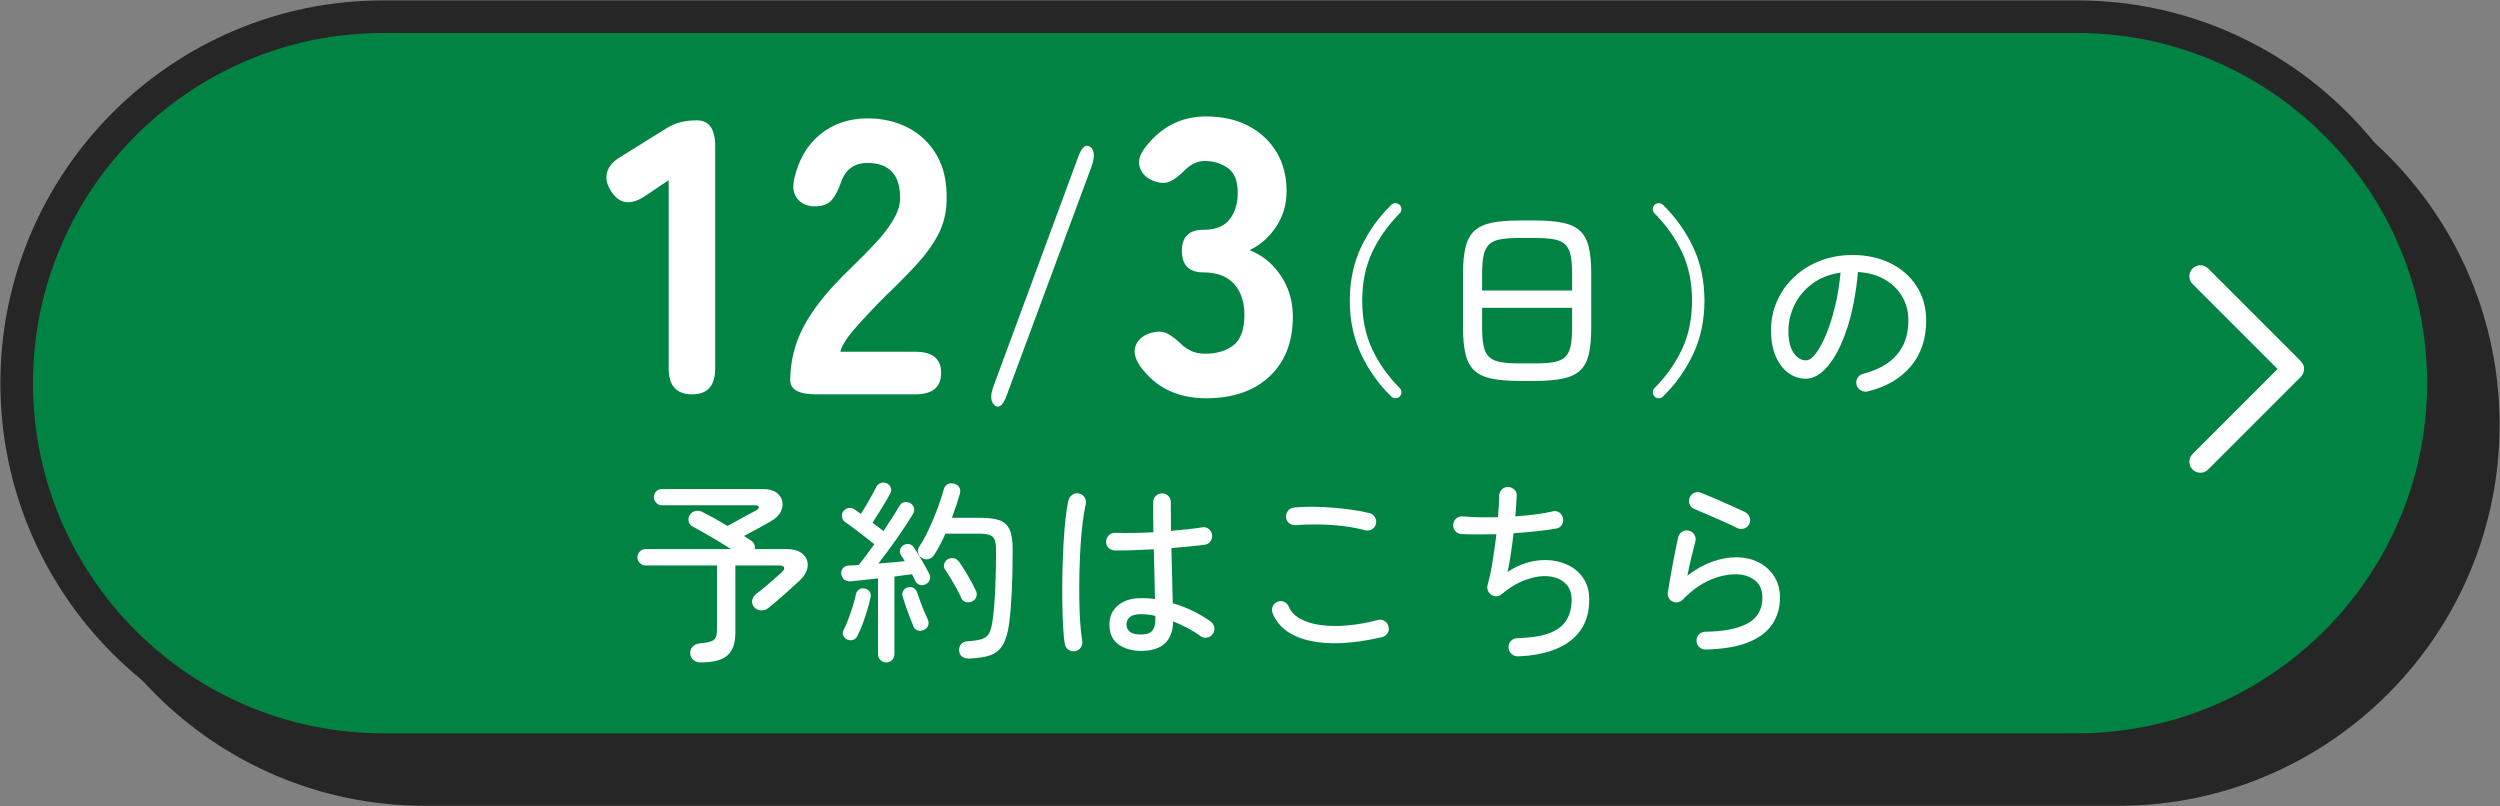 <?xml version="1.0" encoding="utf-8"?>
<!-- Generator: Adobe Illustrator 27.9.0, SVG Export Plug-In . SVG Version: 6.00 Build 0)  -->
<!DOCTYPE svg PUBLIC "-//W3C//DTD SVG 1.1//EN" "http://www.w3.org/Graphics/SVG/1.1/DTD/svg11.dtd">
<svg version="1.1" id="レイヤー_1" xmlns="http://www.w3.org/2000/svg" xmlns:xlink="http://www.w3.org/1999/xlink" x="0px"
	 y="0px" viewBox="0 0 307 99" style="enable-background:new 0 0 307 99;" xml:space="preserve">
<rect x="0" y="0" width="307" height="99" fill="#808080" stroke="none"/>
<g>
	<g>
		<path style="fill:#262626;" d="M305.151,52.151c0,24.75-20.25,45-45,45h-208c-24.75,0-45-20.25-45-45l0,0c0-24.75,20.25-45,45-45h208
			C284.901,7.151,305.151,27.401,305.151,52.151L305.151,52.151z"/>
		<path style="fill:#262626;" d="M260.151,98.951h-208c-25.806,0-46.8-20.994-46.8-46.8s20.994-46.8,46.8-46.8h208
			c25.806,0,46.8,20.994,46.8,46.8S285.957,98.951,260.151,98.951z M52.151,8.951c-23.82,0-43.2,19.38-43.2,43.2
			s19.38,43.2,43.2,43.2h208c23.82,0,43.2-19.38,43.2-43.2s-19.38-43.2-43.2-43.2H52.151z"/>
	</g>
	<g>
		<path style="fill:#008343;" d="M300.049,47.049c0,24.75-20.25,45-45,45h-208c-24.75,0-45-20.25-45-45l0,0c0-24.75,20.25-45,45-45h208
			C279.799,2.049,300.049,22.299,300.049,47.049L300.049,47.049z"/>
		<path style="fill:#262626;" d="M255.049,94.049h-208c-25.916,0-47-21.084-47-47s21.084-47,47-47h208c25.916,0,47,21.084,47,47
			S280.965,94.049,255.049,94.049z M47.049,4.049c-23.71,0-43,19.29-43,43s19.29,43,43,43h208c23.71,0,43-19.29,43-43
			s-19.29-43-43-43H47.049z"/>
	</g>
	<path style="fill:#FFFFFF;" d="M270.202,58.054c-0.346,0-0.691-0.132-0.954-0.396c-0.527-0.527-0.527-1.382-0.001-1.909l10.436-10.436
		l-10.436-10.435c-0.526-0.527-0.526-1.382,0-1.909c0.527-0.527,1.383-0.527,1.91,0l11.39,11.39c0.526,0.527,0.526,1.382,0,1.909
		l-11.39,11.39C270.894,57.923,270.548,58.054,270.202,58.054z"/>
	<g>
		<path style="fill:#FFFFFF;" d="M84.995,48.426c-1.92,0-2.88-1.056-2.88-3.168V22.122l-2.928,1.968c-1.792,1.184-3.185,0.96-4.176-0.672
			c-0.513-0.8-0.665-1.56-0.456-2.28c0.208-0.72,0.744-1.335,1.608-1.848l5.472-3.408c0.64-0.416,1.264-0.704,1.872-0.864
			c0.607-0.16,1.296-0.24,2.063-0.24c1.504,0,2.256,1.056,2.256,3.168v27.312C87.827,47.37,86.884,48.426,84.995,48.426z"/>
		<path style="fill:#FFFFFF;" d="M100.211,48.426c-2.112,0-3.168-0.576-3.168-1.728c0-1.504,0.24-2.983,0.72-4.44
			c0.48-1.456,1.288-2.968,2.424-4.536c1.136-1.567,2.68-3.28,4.632-5.136c0.96-0.928,1.872-1.855,2.736-2.784
			c0.864-0.928,1.567-1.848,2.112-2.76c0.544-0.912,0.831-1.768,0.864-2.568c0.031-1.503-0.297-2.624-0.984-3.36
			c-0.688-0.736-1.688-1.104-3-1.104c-1.632,0-2.721,0.785-3.264,2.352c-0.32,0.96-0.705,1.696-1.152,2.208
			c-0.448,0.512-1.137,0.768-2.064,0.768c-0.896,0-1.601-0.295-2.111-0.888c-0.513-0.592-0.656-1.416-0.433-2.472
			c0.544-2.368,1.616-4.2,3.217-5.496c1.6-1.296,3.535-1.944,5.808-1.944c1.855,0,3.528,0.393,5.016,1.176
			c1.488,0.784,2.656,1.92,3.504,3.408c0.848,1.488,1.24,3.32,1.177,5.496c-0.032,1.536-0.377,2.928-1.032,4.176
			c-0.656,1.248-1.536,2.472-2.641,3.672c-1.104,1.2-2.376,2.488-3.815,3.864c-1.376,1.376-2.601,2.672-3.672,3.888
			c-1.072,1.216-1.704,2.208-1.896,2.976h9.216c2.112,0,3.168,0.864,3.168,2.592c0,1.76-1.056,2.64-3.168,2.64H100.211z"/>
		<path style="fill:#FFFFFF;" d="M123.623,48.55c-0.44,1.214-0.931,1.628-1.471,1.242c-0.52-0.442-0.569-1.229-0.149-2.36l10.41-28.193
			c0.439-1.187,0.93-1.587,1.47-1.201c0.52,0.387,0.58,1.173,0.18,2.36L123.623,48.55z"/>
		<path style="fill:#FFFFFF;" d="M148.108,48.906c-3.552,0-6.272-1.344-8.16-4.032c-0.608-0.928-0.768-1.744-0.479-2.448
			c0.288-0.704,0.847-1.2,1.68-1.488c0.896-0.288,1.632-0.28,2.208,0.024c0.576,0.304,1.2,0.792,1.872,1.464
			c0.352,0.288,0.744,0.528,1.176,0.72c0.432,0.192,0.952,0.288,1.561,0.288c1.471,0,2.647-0.352,3.527-1.056
			c0.88-0.704,1.32-1.952,1.32-3.744c0-1.567-0.425-2.824-1.272-3.768c-0.848-0.943-2.104-1.416-3.768-1.416
			c-1.761,0-2.64-0.88-2.64-2.64c0-1.728,0.879-2.592,2.64-2.592c1.504,0,2.584-0.432,3.24-1.296
			c0.655-0.864,0.983-1.936,0.983-3.216c0-1.503-0.416-2.536-1.248-3.096c-0.832-0.56-1.76-0.84-2.783-0.84
			c-0.48,0-0.912,0.096-1.297,0.288c-0.384,0.192-0.736,0.432-1.056,0.72c-0.672,0.704-1.304,1.2-1.896,1.488
			c-0.593,0.288-1.32,0.257-2.185-0.096c-0.8-0.352-1.32-0.888-1.56-1.608c-0.24-0.72-0.041-1.512,0.6-2.376
			c1.951-2.592,4.464-3.888,7.536-3.888c1.983,0,3.712,0.384,5.184,1.152s2.624,1.84,3.456,3.216s1.248,2.976,1.248,4.8
			c0,1.632-0.432,3.096-1.296,4.392s-1.952,2.249-3.264,2.856c1.567,0.608,2.848,1.648,3.84,3.12
			c0.991,1.472,1.488,3.152,1.488,5.04c0,3.104-0.953,5.552-2.856,7.344C154.004,48.01,151.404,48.906,148.108,48.906z"/>
		<path style="fill:#FFFFFF;" d="M171.88,48.701c-0.149,0.133-0.329,0.2-0.537,0.2c-0.209,0-0.379-0.075-0.513-0.225
			c-1.533-1.5-2.763-3.229-3.688-5.188c-0.925-1.958-1.388-4.146-1.388-6.562c0-2.433,0.463-4.625,1.388-6.575
			c0.925-1.95,2.154-3.675,3.688-5.175c0.134-0.15,0.304-0.225,0.513-0.225c0.208,0,0.388,0.067,0.537,0.2
			c0.134,0.133,0.204,0.304,0.213,0.512c0.008,0.209-0.055,0.379-0.188,0.513c-1.467,1.483-2.604,3.092-3.412,4.825
			c-0.809,1.733-1.213,3.708-1.213,5.925c0,2.217,0.404,4.192,1.213,5.925c0.808,1.734,1.945,3.342,3.412,4.825
			c0.133,0.133,0.195,0.304,0.188,0.513C172.084,48.397,172.014,48.568,171.88,48.701z"/>
		<path style="fill:#FFFFFF;" d="M186.58,46.776c-1.366,0-2.496-0.092-3.388-0.275c-0.892-0.184-1.596-0.508-2.112-0.975
			c-0.517-0.466-0.884-1.129-1.1-1.988c-0.217-0.858-0.325-1.962-0.325-3.312v-6.6c0-1.35,0.108-2.454,0.325-3.312
			c0.216-0.858,0.583-1.521,1.1-1.988c0.517-0.466,1.221-0.792,2.112-0.975c0.892-0.183,2.021-0.275,3.388-0.275h1.925
			c1.367,0,2.496,0.092,3.388,0.275c0.892,0.184,1.596,0.509,2.112,0.975c0.517,0.467,0.879,1.129,1.088,1.988
			c0.208,0.858,0.312,1.962,0.312,3.312v6.6c0,1.35-0.104,2.455-0.312,3.312c-0.209,0.859-0.571,1.521-1.088,1.988
			c-0.517,0.467-1.221,0.792-2.112,0.975c-0.892,0.183-2.021,0.275-3.388,0.275H186.58z M182.005,35.676h11.051v-2.05
			c0-0.95-0.062-1.713-0.188-2.288c-0.125-0.575-0.347-1.017-0.663-1.325c-0.316-0.308-0.774-0.516-1.375-0.625
			c-0.6-0.108-1.375-0.163-2.325-0.163h-1.925c-0.95,0-1.725,0.055-2.325,0.163c-0.6,0.109-1.062,0.317-1.387,0.625
			c-0.325,0.309-0.551,0.75-0.676,1.325c-0.125,0.575-0.188,1.337-0.188,2.288V35.676z M186.58,44.626h1.925
			c0.95,0,1.726-0.054,2.325-0.163c0.601-0.108,1.059-0.316,1.375-0.625c0.316-0.308,0.538-0.75,0.663-1.325
			c0.125-0.575,0.188-1.337,0.188-2.288v-2.425h-11.051v2.425c0,0.95,0.062,1.713,0.188,2.288c0.125,0.575,0.351,1.017,0.676,1.325
			c0.324,0.309,0.787,0.517,1.387,0.625C184.855,44.572,185.63,44.626,186.58,44.626z"/>
		<path style="fill:#FFFFFF;" d="M203.181,48.701c-0.134-0.133-0.205-0.304-0.213-0.512c-0.009-0.209,0.054-0.379,0.188-0.513
			c1.467-1.483,2.604-3.091,3.412-4.825c0.809-1.733,1.213-3.708,1.213-5.925c0-2.216-0.404-4.191-1.213-5.925
			s-1.945-3.342-3.412-4.825c-0.134-0.133-0.196-0.304-0.188-0.513c0.008-0.208,0.079-0.379,0.213-0.512
			c0.149-0.133,0.328-0.2,0.537-0.2c0.208,0,0.379,0.075,0.513,0.225c1.533,1.5,2.763,3.225,3.688,5.175
			c0.925,1.95,1.388,4.142,1.388,6.575c0,2.417-0.463,4.604-1.388,6.562c-0.925,1.958-2.154,3.688-3.688,5.188
			c-0.134,0.15-0.305,0.225-0.513,0.225C203.509,48.901,203.33,48.834,203.181,48.701z"/>
		<path style="fill:#FFFFFF;" d="M229.358,48.066c-0.305,0.064-0.588,0.02-0.853-0.132c-0.264-0.152-0.436-0.372-0.516-0.66
			c-0.08-0.304-0.044-0.588,0.108-0.852c0.151-0.264,0.38-0.436,0.684-0.516c1.824-0.464,3.208-1.244,4.152-2.34
			c0.943-1.096,1.416-2.492,1.416-4.188c0-1.12-0.257-2.112-0.769-2.976c-0.512-0.864-1.228-1.56-2.147-2.088
			c-0.921-0.528-2.013-0.832-3.276-0.912c-0.24,2.656-0.684,4.964-1.332,6.924c-0.647,1.96-1.416,3.48-2.304,4.56
			c-0.889,1.08-1.812,1.62-2.772,1.62c-0.8,0-1.523-0.244-2.172-0.732c-0.647-0.488-1.16-1.176-1.536-2.064
			c-0.376-0.888-0.563-1.924-0.563-3.108c0-1.312,0.252-2.532,0.756-3.66s1.208-2.112,2.112-2.952
			c0.903-0.84,1.964-1.496,3.18-1.968s2.536-0.708,3.96-0.708c1.744,0,3.296,0.336,4.656,1.008c1.359,0.672,2.432,1.612,3.216,2.82
			c0.783,1.208,1.176,2.62,1.176,4.236c0,2.24-0.628,4.108-1.884,5.604C233.394,46.478,231.63,47.506,229.358,48.066z
			 M221.774,44.25c0.368,0,0.764-0.272,1.188-0.816c0.424-0.543,0.841-1.3,1.248-2.268c0.408-0.968,0.776-2.108,1.104-3.42
			c0.327-1.312,0.563-2.736,0.708-4.272c-1.376,0.208-2.54,0.668-3.492,1.38s-1.672,1.572-2.16,2.58
			c-0.488,1.008-0.74,2.064-0.756,3.168c0,1.168,0.208,2.068,0.624,2.7C220.654,43.934,221.166,44.25,221.774,44.25z"/>
		<path style="fill:#FFFFFF;" d="M86.028,81.346c-0.352,0-0.644-0.1-0.876-0.3c-0.231-0.201-0.363-0.46-0.396-0.78
			c-0.032-0.32,0.067-0.604,0.3-0.852c0.231-0.248,0.548-0.388,0.948-0.42c0.576-0.048,1.012-0.124,1.308-0.228
			c0.296-0.104,0.492-0.272,0.588-0.504c0.097-0.232,0.145-0.564,0.145-0.996v-7.824h-8.76c-0.272,0-0.509-0.1-0.708-0.3
			c-0.2-0.2-0.301-0.436-0.301-0.708c0-0.272,0.101-0.508,0.301-0.708c0.199-0.2,0.436-0.3,0.708-0.3h10.487
			c-0.496-0.32-1.031-0.652-1.607-0.996c-0.576-0.344-1.133-0.668-1.668-0.972c-0.536-0.304-1.013-0.567-1.429-0.792
			c-0.256-0.128-0.42-0.332-0.491-0.612c-0.072-0.28-0.036-0.54,0.107-0.78c0.16-0.271,0.388-0.444,0.685-0.516
			c0.296-0.072,0.571-0.044,0.827,0.084c0.416,0.208,0.9,0.464,1.452,0.768c0.553,0.304,1.116,0.632,1.692,0.984
			c0.304-0.176,0.684-0.388,1.14-0.636c0.456-0.248,0.904-0.492,1.345-0.732c0.439-0.24,0.779-0.424,1.02-0.552
			c0.256-0.144,0.368-0.284,0.336-0.42c-0.032-0.136-0.192-0.204-0.479-0.204H81.253c-0.256,0-0.48-0.104-0.672-0.312
			c-0.192-0.208-0.288-0.44-0.288-0.696c0-0.271,0.096-0.504,0.288-0.696c0.191-0.192,0.416-0.288,0.672-0.288h12.432
			c0.704,0,1.252,0.14,1.645,0.42c0.392,0.28,0.636,0.636,0.731,1.068c0.096,0.432,0.032,0.868-0.191,1.308
			c-0.225,0.44-0.616,0.82-1.177,1.14c-0.448,0.256-0.976,0.552-1.584,0.888s-1.191,0.648-1.752,0.936
			c0.176,0.112,0.336,0.216,0.48,0.312c0.144,0.096,0.279,0.184,0.408,0.264c0.367,0.256,0.512,0.6,0.432,1.032h3.888
			c0.896,0,1.568,0.204,2.017,0.612c0.447,0.408,0.647,0.908,0.6,1.5c-0.048,0.592-0.384,1.184-1.008,1.776
			c-0.513,0.48-1.124,1.036-1.836,1.668c-0.712,0.632-1.38,1.196-2.004,1.692c-0.225,0.192-0.517,0.284-0.876,0.276
			c-0.36-0.008-0.652-0.148-0.876-0.42c-0.208-0.272-0.276-0.56-0.204-0.864c0.072-0.304,0.235-0.552,0.492-0.744
			c0.384-0.288,0.779-0.604,1.188-0.948c0.408-0.344,0.788-0.672,1.14-0.984c0.353-0.312,0.616-0.548,0.792-0.708
			c0.256-0.224,0.356-0.42,0.301-0.588c-0.057-0.168-0.244-0.252-0.564-0.252h-5.424v8.28c0,1.248-0.32,2.164-0.96,2.748
			C88.7,81.054,87.597,81.346,86.028,81.346z"/>
		<path style="fill:#FFFFFF;" d="M108.829,81.346c-0.272,0-0.508-0.096-0.708-0.288s-0.3-0.44-0.3-0.744v-9.288
			c-0.641,0.064-1.257,0.132-1.849,0.204c-0.592,0.072-1.096,0.125-1.512,0.156c-0.336,0.016-0.604-0.06-0.804-0.228
			c-0.2-0.168-0.316-0.396-0.349-0.684c-0.032-0.272,0.04-0.508,0.217-0.708c0.176-0.2,0.423-0.308,0.743-0.324
			c0.353,0,0.744-0.024,1.177-0.072c0.271-0.32,0.571-0.7,0.899-1.14c0.328-0.44,0.668-0.908,1.021-1.404
			c-0.288-0.24-0.664-0.536-1.128-0.888c-0.465-0.352-0.921-0.7-1.368-1.044c-0.448-0.344-0.809-0.604-1.08-0.78
			c-0.208-0.144-0.336-0.348-0.384-0.612c-0.049-0.264,0-0.5,0.144-0.708c0.176-0.224,0.396-0.36,0.66-0.408
			s0.508,0.008,0.732,0.168c0.096,0.064,0.207,0.144,0.336,0.24c0.128,0.096,0.271,0.201,0.432,0.312
			c0.208-0.304,0.432-0.664,0.672-1.08s0.472-0.824,0.696-1.224c0.224-0.4,0.399-0.736,0.527-1.008
			c0.145-0.255,0.34-0.42,0.589-0.492c0.247-0.072,0.491-0.052,0.731,0.06c0.224,0.112,0.38,0.284,0.468,0.516
			c0.088,0.232,0.068,0.468-0.06,0.708c-0.177,0.336-0.396,0.724-0.66,1.164c-0.264,0.44-0.532,0.876-0.804,1.308
			c-0.272,0.432-0.513,0.808-0.72,1.128c0.255,0.192,0.504,0.38,0.743,0.564c0.24,0.184,0.44,0.34,0.601,0.468
			c0.399-0.608,0.771-1.18,1.116-1.716c0.344-0.536,0.619-0.988,0.827-1.356c0.16-0.271,0.364-0.432,0.612-0.48
			c0.248-0.048,0.5,0,0.756,0.144c0.224,0.128,0.368,0.32,0.433,0.576c0.063,0.256,0.023,0.496-0.12,0.72
			c-0.32,0.544-0.721,1.172-1.2,1.884c-0.48,0.712-0.984,1.432-1.512,2.16c-0.528,0.728-1.041,1.412-1.536,2.052
			c0.576-0.048,1.147-0.096,1.716-0.144c0.567-0.048,1.076-0.096,1.524-0.144c-0.097-0.16-0.185-0.308-0.265-0.444
			c-0.08-0.136-0.16-0.26-0.24-0.372c-0.111-0.224-0.128-0.448-0.048-0.672s0.225-0.392,0.433-0.504
			c0.239-0.128,0.476-0.16,0.708-0.096c0.231,0.064,0.42,0.216,0.563,0.456c0.176,0.256,0.38,0.58,0.612,0.972
			c0.231,0.392,0.46,0.784,0.684,1.176c0.225,0.392,0.408,0.732,0.553,1.02c0.127,0.256,0.151,0.504,0.071,0.744
			c-0.08,0.24-0.248,0.424-0.504,0.552c-0.256,0.128-0.508,0.148-0.756,0.06s-0.428-0.252-0.54-0.492
			c-0.048-0.111-0.104-0.236-0.168-0.372c-0.064-0.136-0.136-0.276-0.216-0.42c-0.288,0.032-0.616,0.072-0.984,0.12
			s-0.76,0.104-1.176,0.168v9.504c0,0.304-0.101,0.552-0.3,0.744C109.337,81.25,109.101,81.346,108.829,81.346z M104.101,78.562
			c-0.224-0.08-0.396-0.228-0.516-0.444s-0.124-0.452-0.012-0.708c0.191-0.368,0.388-0.816,0.588-1.344
			c0.199-0.528,0.388-1.071,0.563-1.632c0.176-0.56,0.304-1.048,0.385-1.464c0.063-0.272,0.199-0.472,0.407-0.6
			c0.208-0.128,0.44-0.16,0.696-0.096c0.24,0.048,0.432,0.172,0.576,0.372c0.144,0.2,0.184,0.437,0.12,0.708
			c-0.097,0.464-0.229,0.976-0.396,1.536s-0.352,1.112-0.552,1.656s-0.404,1.016-0.612,1.416c-0.096,0.272-0.26,0.464-0.492,0.576
			C104.625,78.65,104.373,78.658,104.101,78.562z M113.365,77.386c-0.257,0.112-0.509,0.112-0.756,0
			c-0.249-0.112-0.412-0.312-0.492-0.6c-0.129-0.304-0.276-0.676-0.444-1.116c-0.168-0.439-0.324-0.876-0.468-1.308
			c-0.145-0.432-0.264-0.8-0.36-1.104c-0.08-0.272-0.056-0.512,0.072-0.72c0.128-0.208,0.319-0.344,0.576-0.408
			c0.256-0.064,0.492-0.036,0.708,0.084c0.216,0.12,0.363,0.316,0.443,0.588c0.097,0.288,0.22,0.644,0.372,1.068
			c0.152,0.424,0.316,0.84,0.492,1.248s0.328,0.748,0.456,1.02c0.096,0.288,0.088,0.544-0.023,0.768
			C113.829,77.13,113.637,77.29,113.365,77.386z M119.005,80.866c-0.304,0.016-0.576-0.052-0.816-0.204
			c-0.239-0.152-0.376-0.404-0.407-0.756c-0.032-0.304,0.044-0.568,0.228-0.792c0.184-0.224,0.42-0.344,0.708-0.36
			c0.8-0.048,1.408-0.136,1.824-0.264s0.716-0.356,0.9-0.684c0.184-0.328,0.323-0.804,0.42-1.428
			c0.159-1.088,0.275-2.392,0.348-3.912s0.108-3.168,0.108-4.944c0-0.816-0.141-1.352-0.421-1.608
			c-0.279-0.256-0.819-0.384-1.619-0.384h-4.177c-0.208,0.48-0.432,0.944-0.672,1.392s-0.479,0.856-0.72,1.224
			c-0.16,0.256-0.38,0.424-0.66,0.504s-0.556,0.04-0.828-0.12c-0.24-0.144-0.396-0.352-0.468-0.624s-0.036-0.52,0.108-0.744
			c0.415-0.624,0.819-1.356,1.212-2.196c0.392-0.84,0.747-1.688,1.067-2.544s0.568-1.62,0.744-2.292
			c0.08-0.32,0.244-0.544,0.492-0.672c0.248-0.128,0.523-0.144,0.828-0.048c0.271,0.08,0.472,0.228,0.6,0.444
			c0.128,0.216,0.152,0.477,0.072,0.78c-0.128,0.448-0.276,0.924-0.444,1.428s-0.348,1.012-0.54,1.524h3.553
			c0.976,0,1.747,0.104,2.315,0.312c0.568,0.208,0.976,0.588,1.225,1.14c0.247,0.552,0.371,1.356,0.371,2.412
			c0,1.984-0.035,3.716-0.107,5.196c-0.072,1.48-0.18,2.78-0.324,3.9c-0.144,1.104-0.393,1.968-0.744,2.592s-0.86,1.06-1.523,1.308
			C120.993,80.694,120.109,80.834,119.005,80.866z M119.413,73.834c-0.24,0.128-0.496,0.165-0.769,0.108
			c-0.271-0.056-0.464-0.212-0.575-0.468c-0.16-0.368-0.36-0.768-0.601-1.2c-0.24-0.432-0.484-0.855-0.731-1.272
			c-0.249-0.416-0.477-0.768-0.685-1.056c-0.144-0.224-0.18-0.46-0.107-0.708c0.071-0.248,0.22-0.436,0.443-0.564
			c0.24-0.128,0.488-0.168,0.744-0.12s0.464,0.184,0.624,0.408c0.32,0.448,0.68,1.012,1.08,1.692
			c0.399,0.68,0.728,1.292,0.984,1.836c0.128,0.256,0.155,0.512,0.084,0.768C119.833,73.514,119.669,73.706,119.413,73.834z"/>
		<path style="fill:#FFFFFF;" d="M132.037,79.954c-0.304,0.064-0.58,0.008-0.828-0.168c-0.248-0.176-0.396-0.408-0.444-0.696
			c-0.096-0.528-0.168-1.244-0.216-2.148s-0.08-1.92-0.096-3.048c-0.017-1.128-0.012-2.3,0.012-3.516
			c0.024-1.215,0.068-2.4,0.132-3.552c0.064-1.152,0.148-2.2,0.253-3.144c0.104-0.944,0.228-1.704,0.371-2.28
			c0.08-0.288,0.244-0.512,0.492-0.672c0.248-0.16,0.517-0.2,0.805-0.12c0.304,0.064,0.531,0.224,0.684,0.48
			c0.151,0.256,0.195,0.528,0.132,0.816c-0.144,0.608-0.272,1.364-0.384,2.268c-0.112,0.904-0.2,1.892-0.264,2.964
			c-0.064,1.072-0.108,2.168-0.133,3.288c-0.023,1.12-0.027,2.208-0.012,3.264c0.016,1.056,0.056,2.021,0.12,2.892
			c0.063,0.873,0.144,1.581,0.24,2.124c0.048,0.288-0.013,0.556-0.181,0.804C132.553,79.758,132.325,79.906,132.037,79.954z
			 M140.102,79.93c-1.089,0-2.005-0.264-2.748-0.792c-0.744-0.528-1.116-1.344-1.116-2.448c0-0.992,0.355-1.779,1.067-2.364
			c0.712-0.584,1.652-0.876,2.82-0.876c0.288,0,0.572,0.008,0.853,0.024c0.279,0.016,0.563,0.048,0.852,0.096
			c-0.016-0.848-0.036-1.804-0.06-2.868c-0.024-1.064-0.053-2.148-0.084-3.252c-0.896,0.048-1.765,0.088-2.604,0.12
			s-1.572,0.04-2.196,0.024c-0.304,0-0.56-0.112-0.768-0.336s-0.304-0.48-0.288-0.768c0.016-0.304,0.132-0.56,0.348-0.768
			c0.217-0.208,0.477-0.304,0.78-0.288c0.624,0.016,1.344,0.021,2.16,0.012c0.816-0.008,1.656-0.036,2.52-0.084
			c-0.016-0.672-0.023-1.324-0.023-1.956c0-0.632,0-1.212,0-1.74c0-0.304,0.104-0.56,0.312-0.768
			c0.208-0.208,0.464-0.312,0.769-0.312c0.304,0,0.56,0.104,0.768,0.312c0.208,0.208,0.312,0.464,0.312,0.768
			c0,0.576,0.004,1.16,0.012,1.752c0.008,0.592,0.012,1.185,0.012,1.776c0.736-0.064,1.429-0.132,2.076-0.204
			c0.648-0.072,1.22-0.148,1.716-0.228c0.288-0.064,0.556-0.008,0.805,0.168c0.247,0.176,0.396,0.416,0.443,0.72
			c0.048,0.288-0.012,0.556-0.18,0.804c-0.168,0.249-0.404,0.396-0.708,0.444c-0.528,0.064-1.145,0.132-1.848,0.204
			c-0.705,0.072-1.457,0.14-2.257,0.204c0.032,1.296,0.064,2.536,0.097,3.72c0.031,1.184,0.056,2.2,0.071,3.048
			c0.88,0.256,1.725,0.584,2.532,0.984c0.808,0.4,1.516,0.824,2.124,1.272c0.24,0.176,0.388,0.412,0.444,0.708
			c0.056,0.296-0.004,0.564-0.18,0.804c-0.177,0.256-0.417,0.408-0.721,0.456c-0.304,0.048-0.576-0.016-0.815-0.192
			c-0.417-0.32-0.916-0.636-1.5-0.948c-0.585-0.312-1.196-0.596-1.836-0.852C144.013,78.722,142.693,79.93,140.102,79.93z
			 M140.102,77.914c0.655,0,1.115-0.147,1.38-0.444c0.264-0.296,0.396-0.732,0.396-1.308v-0.528
			c-0.624-0.144-1.216-0.216-1.775-0.216c-0.641,0-1.097,0.125-1.368,0.372c-0.272,0.249-0.408,0.548-0.408,0.9
			c0,0.353,0.136,0.645,0.408,0.876C139.005,77.798,139.461,77.914,140.102,77.914z"/>
		<path style="fill:#FFFFFF;" d="M169.693,78.25c-3.568,0.816-6.521,0.96-8.856,0.432s-3.855-1.648-4.56-3.36
			c-0.112-0.288-0.112-0.568,0-0.84c0.111-0.271,0.304-0.464,0.576-0.576c0.288-0.128,0.567-0.128,0.84,0
			c0.271,0.128,0.464,0.328,0.576,0.6c0.271,0.624,0.752,1.124,1.439,1.5s1.528,0.628,2.521,0.756
			c0.991,0.128,2.084,0.14,3.275,0.036c1.192-0.104,2.42-0.324,3.685-0.66c0.304-0.08,0.584-0.04,0.84,0.12
			c0.256,0.16,0.416,0.392,0.479,0.696c0.08,0.288,0.04,0.556-0.12,0.804S169.997,78.17,169.693,78.25z M167.653,65.122
			c-0.816-0.224-1.721-0.396-2.712-0.516c-0.992-0.12-1.992-0.188-3-0.204s-1.944,0.016-2.809,0.096
			c-0.288,0.016-0.552-0.06-0.792-0.228c-0.239-0.168-0.376-0.404-0.407-0.708c-0.033-0.304,0.039-0.576,0.216-0.816
			c0.176-0.24,0.416-0.375,0.72-0.408c0.704-0.08,1.479-0.116,2.328-0.108c0.848,0.008,1.7,0.048,2.556,0.12
			c0.855,0.072,1.668,0.164,2.437,0.276c0.768,0.112,1.424,0.24,1.968,0.384c0.288,0.064,0.512,0.224,0.672,0.48
			s0.208,0.528,0.144,0.816c-0.063,0.304-0.228,0.532-0.491,0.684C168.217,65.142,167.941,65.186,167.653,65.122z"/>
		<path style="fill:#FFFFFF;" d="M186.397,80.602c-0.305,0-0.568-0.104-0.792-0.312c-0.225-0.208-0.345-0.464-0.36-0.768
			c-0.017-0.32,0.084-0.592,0.3-0.816c0.216-0.224,0.477-0.336,0.78-0.336c1.664-0.048,2.979-0.256,3.948-0.624
			c0.968-0.368,1.663-0.9,2.088-1.596c0.424-0.696,0.636-1.532,0.636-2.508c0-0.848-0.256-1.516-0.768-2.004
			c-0.513-0.488-1.185-0.776-2.017-0.864c-0.832-0.087-1.756,0.044-2.771,0.396c-1.017,0.353-2.028,0.952-3.036,1.8
			c-0.4,0.32-0.824,0.344-1.272,0.072c-0.191-0.128-0.332-0.304-0.42-0.528s-0.1-0.448-0.036-0.672
			c0.225-0.8,0.429-1.764,0.612-2.892s0.34-2.244,0.468-3.348c-0.832,0.016-1.62,0.024-2.363,0.024c-0.744,0-1.404-0.016-1.98-0.048
			c-0.304-0.032-0.548-0.164-0.732-0.396c-0.184-0.232-0.26-0.492-0.228-0.78c0.032-0.304,0.16-0.552,0.384-0.744
			s0.488-0.272,0.792-0.24c0.624,0.048,1.304,0.081,2.04,0.096c0.736,0.016,1.496,0.016,2.28,0c0.048-0.512,0.084-0.996,0.107-1.452
			c0.024-0.456,0.036-0.836,0.036-1.14c0-0.304,0.101-0.564,0.301-0.78c0.199-0.216,0.451-0.332,0.756-0.348
			c0.288,0,0.548,0.1,0.779,0.3c0.232,0.2,0.34,0.452,0.324,0.756c-0.016,0.304-0.036,0.68-0.06,1.128
			c-0.024,0.448-0.061,0.928-0.108,1.44c0.832-0.063,1.64-0.144,2.424-0.24c0.784-0.096,1.504-0.224,2.16-0.384
			c0.288-0.08,0.556-0.036,0.804,0.132s0.404,0.404,0.469,0.708c0.063,0.288,0.016,0.56-0.145,0.816s-0.392,0.408-0.695,0.456
			c-0.721,0.128-1.536,0.24-2.448,0.336s-1.84,0.176-2.784,0.24c-0.112,0.928-0.232,1.824-0.36,2.688
			c-0.128,0.864-0.256,1.552-0.384,2.064c0.832-0.56,1.708-0.96,2.628-1.2c0.92-0.24,1.816-0.316,2.688-0.228
			s1.664,0.328,2.376,0.72s1.279,0.932,1.704,1.62c0.424,0.688,0.636,1.521,0.636,2.496c0,1.521-0.364,2.784-1.092,3.792
			c-0.729,1.008-1.749,1.772-3.061,2.292C189.693,80.246,188.157,80.538,186.397,80.602z"/>
		<path style="fill:#FFFFFF;" d="M209.438,79.762c-0.305,0-0.564-0.104-0.78-0.312c-0.216-0.208-0.324-0.464-0.324-0.768
			c-0.016-0.304,0.08-0.56,0.288-0.768c0.208-0.208,0.464-0.32,0.768-0.336c2.288-0.032,4.032-0.375,5.232-1.032
			s1.8-1.712,1.8-3.168c0-0.944-0.315-1.656-0.948-2.136c-0.632-0.48-1.412-0.72-2.34-0.72c-1.023,0-2.096,0.244-3.216,0.732
			c-1.12,0.488-2.216,1.284-3.288,2.388c-0.16,0.16-0.356,0.264-0.588,0.312c-0.232,0.048-0.452,0.016-0.66-0.096
			c-0.208-0.096-0.364-0.248-0.468-0.456c-0.104-0.208-0.141-0.416-0.108-0.624c0.145-0.912,0.324-1.96,0.54-3.144
			c0.217-1.184,0.46-2.408,0.732-3.672c0.08-0.288,0.248-0.512,0.504-0.672c0.256-0.16,0.528-0.2,0.816-0.12
			c0.288,0.064,0.512,0.228,0.672,0.492c0.159,0.264,0.199,0.54,0.12,0.828c-0.112,0.432-0.261,1.02-0.444,1.764
			c-0.185,0.744-0.364,1.556-0.54,2.436c1.023-0.784,2.044-1.356,3.06-1.716c1.017-0.36,1.98-0.54,2.893-0.54
			c1.071,0,2.016,0.212,2.832,0.636c0.815,0.424,1.452,1.008,1.908,1.752c0.456,0.744,0.684,1.596,0.684,2.556
			c0,1.232-0.312,2.32-0.936,3.264c-0.624,0.944-1.608,1.688-2.952,2.232C213.35,79.418,211.597,79.714,209.438,79.762z
			 M213.421,64.882c-0.544-0.272-1.151-0.556-1.824-0.852c-0.672-0.296-1.328-0.584-1.968-0.864c-0.64-0.28-1.176-0.508-1.607-0.684
			c-0.272-0.111-0.456-0.312-0.553-0.6c-0.096-0.288-0.08-0.568,0.049-0.84c0.127-0.271,0.331-0.456,0.611-0.552
			c0.28-0.096,0.556-0.08,0.828,0.048c0.48,0.192,1.044,0.428,1.692,0.708c0.647,0.28,1.292,0.564,1.932,0.852s1.2,0.544,1.68,0.768
			c0.272,0.128,0.464,0.328,0.576,0.6s0.112,0.544,0,0.816s-0.308,0.468-0.588,0.588S213.693,64.994,213.421,64.882z"/>
	</g>
</g>
<g>
</g>
<g>
</g>
<g>
</g>
<g>
</g>
<g>
</g>
<g>
</g>
<g>
</g>
<g>
</g>
<g>
</g>
<g>
</g>
<g>
</g>
<g>
</g>
<g>
</g>
<g>
</g>
<g>
</g>
</svg>
